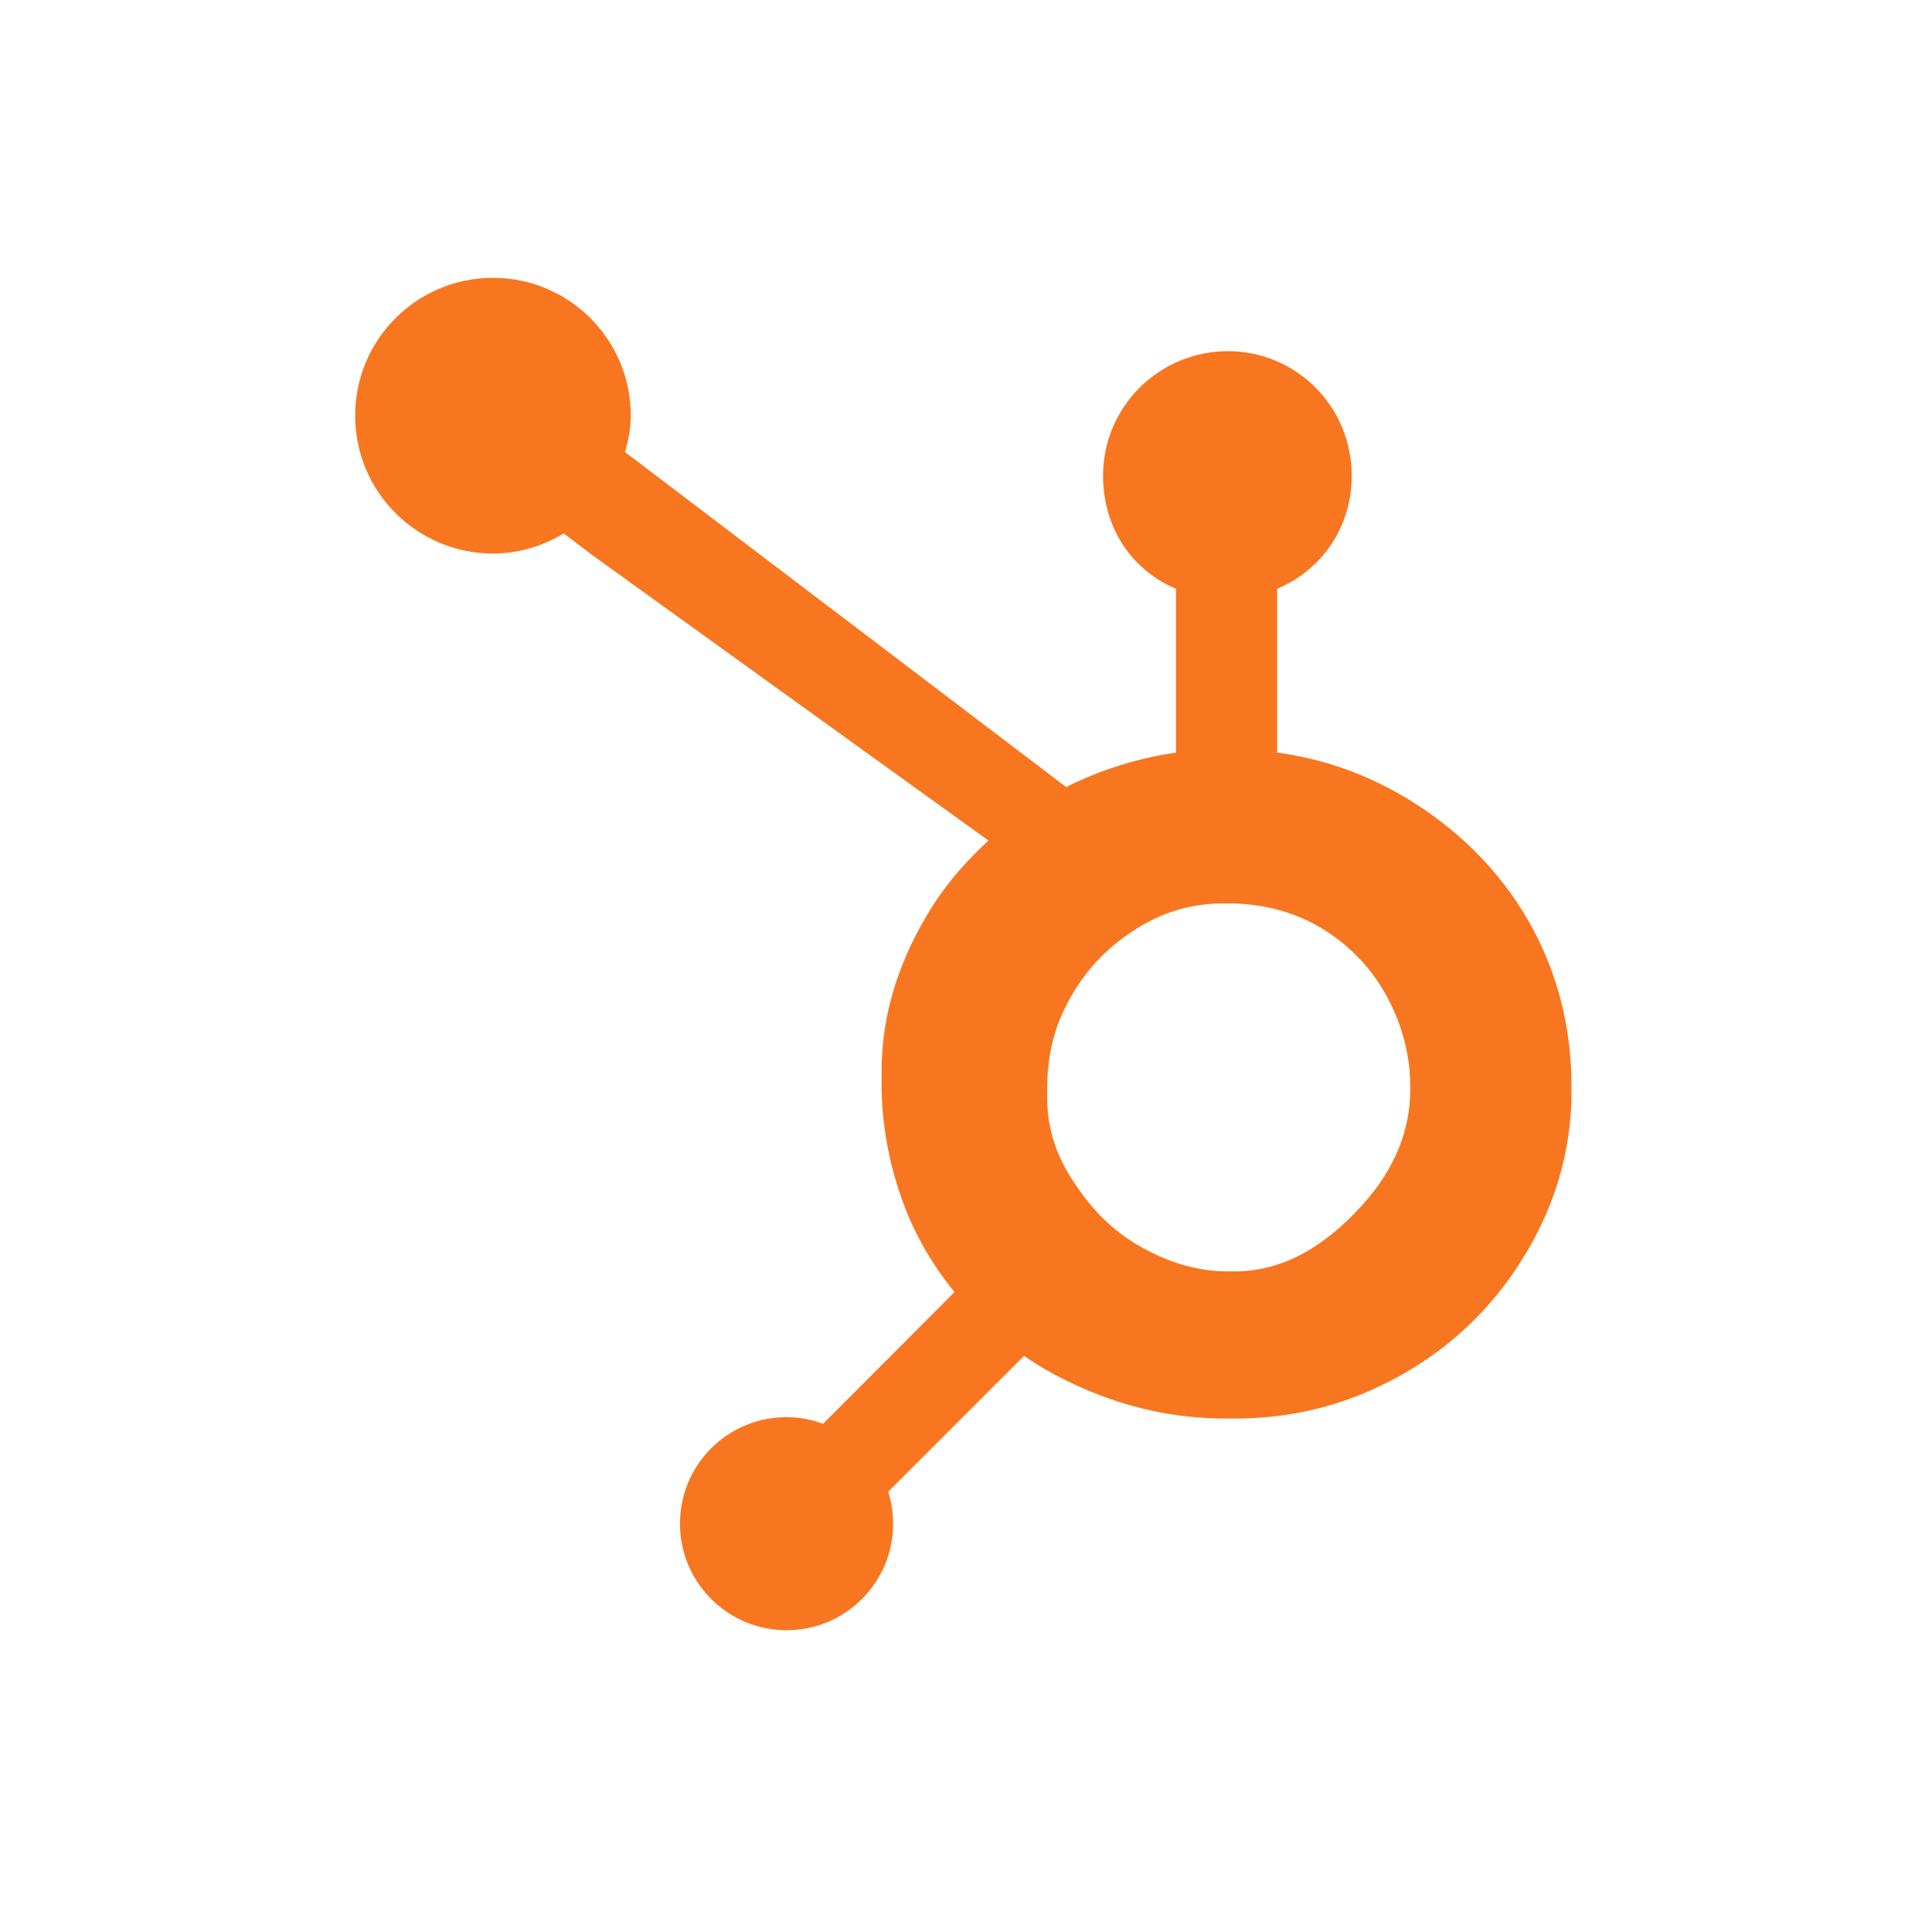 <svg width="80" height="80" viewBox="0 0 80 80" fill="none" xmlns="http://www.w3.org/2000/svg">
<rect width="80" height="80" fill="white"/>
<path d="M63.275 38.105C62.035 35.971 60.29 34.26 58.109 32.972C56.479 32.023 54.789 31.421 52.884 31.162V24.381C54.789 23.573 55.971 21.782 55.971 19.694C55.971 16.848 53.688 14.541 50.844 14.541C47.998 14.541 45.675 16.848 45.675 19.694C45.675 21.782 46.789 23.573 48.694 24.381V31.165C47.17 31.385 45.59 31.86 44.147 32.59C41.199 30.352 31.535 23.008 25.881 18.719C26.015 18.236 26.119 17.738 26.119 17.212C26.119 14.059 23.566 11.504 20.412 11.504C17.258 11.504 14.706 14.059 14.706 17.212C14.706 20.364 17.261 22.92 20.415 22.92C21.49 22.92 22.485 22.606 23.344 22.088L24.537 22.994L40.931 34.806C40.065 35.602 39.257 36.507 38.612 37.522C37.303 39.593 36.504 41.871 36.504 44.356V44.874C36.504 46.618 36.835 48.265 37.4 49.812C37.897 51.163 38.623 52.391 39.524 53.502L34.083 58.956C33.6 58.778 33.093 58.681 32.564 58.681C31.386 58.681 30.281 59.141 29.448 59.972C28.614 60.806 28.157 61.914 28.157 63.092C28.158 64.27 28.617 65.378 29.45 66.211C30.284 67.044 31.391 67.504 32.57 67.504C33.748 67.504 34.856 67.044 35.69 66.211C36.522 65.378 36.981 64.27 36.981 63.092C36.981 62.636 36.911 62.191 36.778 61.768L42.402 56.144C43.173 56.676 44.006 57.125 44.901 57.511C46.667 58.275 48.616 58.74 50.748 58.74H51.139C53.497 58.74 55.722 58.186 57.813 57.053C60.016 55.856 61.741 54.219 63.043 52.128C64.353 50.032 65.074 47.717 65.074 45.169V45.042C65.074 42.535 64.494 40.223 63.275 38.105ZM56.404 49.904C54.877 51.6 53.123 52.645 51.139 52.645H50.812C49.68 52.645 48.571 52.332 47.486 51.762C46.264 51.135 45.334 50.241 44.573 49.108C43.787 47.997 43.361 46.783 43.361 45.496V45.105C43.361 43.84 43.603 42.641 44.215 41.508C44.869 40.269 45.752 39.306 46.927 38.541C48.081 37.78 49.313 37.407 50.685 37.407H50.812C52.057 37.407 53.234 37.653 54.346 38.221C55.479 38.828 56.404 39.656 57.121 40.746C57.818 41.836 58.233 43.012 58.366 44.294C58.387 44.56 58.397 44.833 58.397 45.093C58.397 46.832 57.733 48.442 56.404 49.904Z" fill="#F8761F"/>
</svg>
